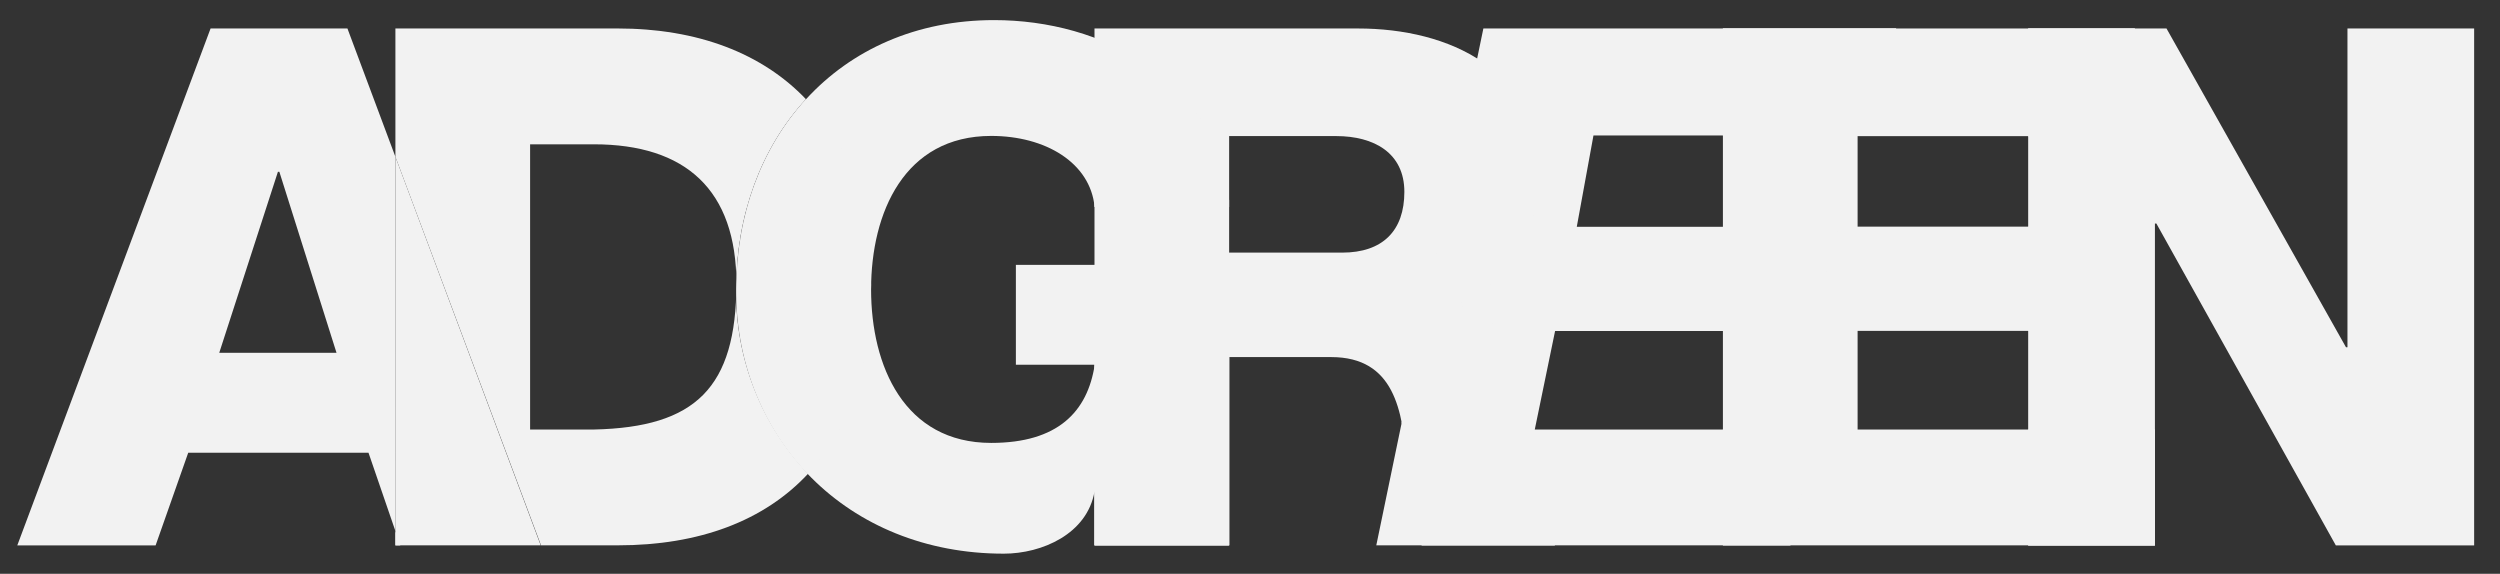 <?xml version="1.0" encoding="UTF-8"?>
<svg id="Layer_1" data-name="Layer 1" xmlns="http://www.w3.org/2000/svg" viewBox="0 0 122 28">
  <rect x="0" y="0" width="122" height="28" fill="#333333" stroke="none"/>
  <path d="M98.975,1.39h6.75l8.76,15.557h.071V1.39h6.182v25.224h-6.75l-8.757-15.706h-.071v15.72h-6.185V1.39Z" fill="#f2f2f2"/>
  <path d="M84.078,1.39h20.101v5.254h-13.528v4.416h12.364v5.087h-12.364v4.814h14.508v5.652h-21.081V1.39Z" fill="#f2f2f2"/>
  <path d="M72.39,1.39h20.14l-1.187,5.222h-13.582l-.814,4.455h12.768l-1.322,5.087h-12.505l-.991,4.807h13.674l-1.201,5.652h-20.207l5.226-25.224Z" fill="#f2f2f2"/>
  <path d="M53.412,1.39h12.857c4.451,0,8.835,2.011,8.835,7.105,0,2.721-1.307,5.301-3.958,6.324v.071c2.686.636,3.46,3.641,3.674,6.039.071,1.066.178,4.768,1.066,5.684h-6.505c-.568-.849-.671-3.322-.743-4.029-.178-2.544-.6-5.158-3.673-5.158h-4.974v9.187h-6.58V1.39ZM59.981,12.328h5.514c1.979,0,3.038-1.066,3.038-2.966s-1.485-2.721-3.322-2.721h-5.229v5.688Z" fill="#f2f2f2"/>
  <path d="M59.967,26.614h-6.555v-2.629c-.355,2.068-2.558,3.034-4.43,3.034-7.631,0-13.045-5.578-13.045-12.893S40.882.981,48.513.981c5.229,0,10.811,2.792,11.411,9.116h-6.508c-.21-2.156-2.394-3.464-5.045-3.464-4.238,0-5.862,3.744-5.862,7.489s1.624,7.492,5.862,7.492c3.251,0,4.7-1.52,5.052-3.816h-3.848v-4.874h10.391v13.688Z" fill="#f2f2f2"/>
  <path d="M19.296,7.653l-2.341-6.263h-6.679L.844,26.614h6.75l1.592-4.522h8.796l1.318,3.837-.004-18.275ZM10.699,17.217l2.863-8.832h.071l2.789,8.832h-5.723Z" fill="#f2f2f2"/>
  <path d="M19.296,7.653v18.96h7.091l-7.091-18.96Z" fill="#f2f2f2"/>
  <path d="M35.922,14.126c0-3.642,1.229-6.917,3.407-9.287-2.132-2.231-5.261-3.45-9.201-3.45h-10.832v6.263l7.105,18.96h3.755c3.968,0,7.137-1.194,9.276-3.492-2.296-2.428-3.555-5.654-3.51-8.995ZM28.977,20.961h-3.108V7.042h3.108c4.487,0,6.96,2.224,6.96,6.817-.014,5.052-1.979,6.995-6.96,7.102Z" fill="#f2f2f2"/>
  <path d="M42.508,13.895c0-3.83-1.119-6.91-3.165-9.056-2.178,2.37-3.407,5.645-3.407,9.287-.053,3.337,1.196,6.563,3.482,8.995,1.993-2.139,3.091-5.237,3.091-9.226Z" fill="#f2f2f2"/>
  <path d="M53.416,10.101h6.565v-.323c-.519-4.174-3.247-6.722-6.569-7.933" fill="#f2f2f2"/>
  <path d="M53.412,26.614h6.572v-13.688h-6.565" fill="#f2f2f2"/>
  <path d="M71.147,14.883v-.068c2.65-1.023,3.958-3.602,3.958-6.324s-1.219-4.505-3.016-5.631l-3.684,17.763c.119.648.197,1.303.234,1.961.071.711.174,3.18.743,4.029h6.498c-.881-.92-.988-4.618-1.066-5.684-.206-2.405-.981-5.404-3.666-6.047Z" fill="#f2f2f2"/>
  <path d="M91.329,6.612l1.201-5.222h-8.452v5.222h7.251Z" fill="#f2f2f2"/>
  <path d="M89.716,11.067h-5.638v5.087h4.316l1.321-5.087Z" fill="#f2f2f2"/>
  <path d="M84.078,20.961v5.652h3.293l1.201-5.652h-4.494Z" fill="#f2f2f2"/>
  <path d="M104.179,1.39h-5.204v5.265h5.204V1.39Z" fill="#f2f2f2"/>
  <path d="M103.014,11.067h-4.039v5.087h4.039v-5.087Z" fill="#f2f2f2"/>
  <path d="M105.156,20.961h-6.181v5.652h6.181v-5.652Z" fill="#f2f2f2"/>
  <path d="M19.534,26.614l-.238-.686v.686h.238Z" fill="#f2f2f2"/>
</svg>